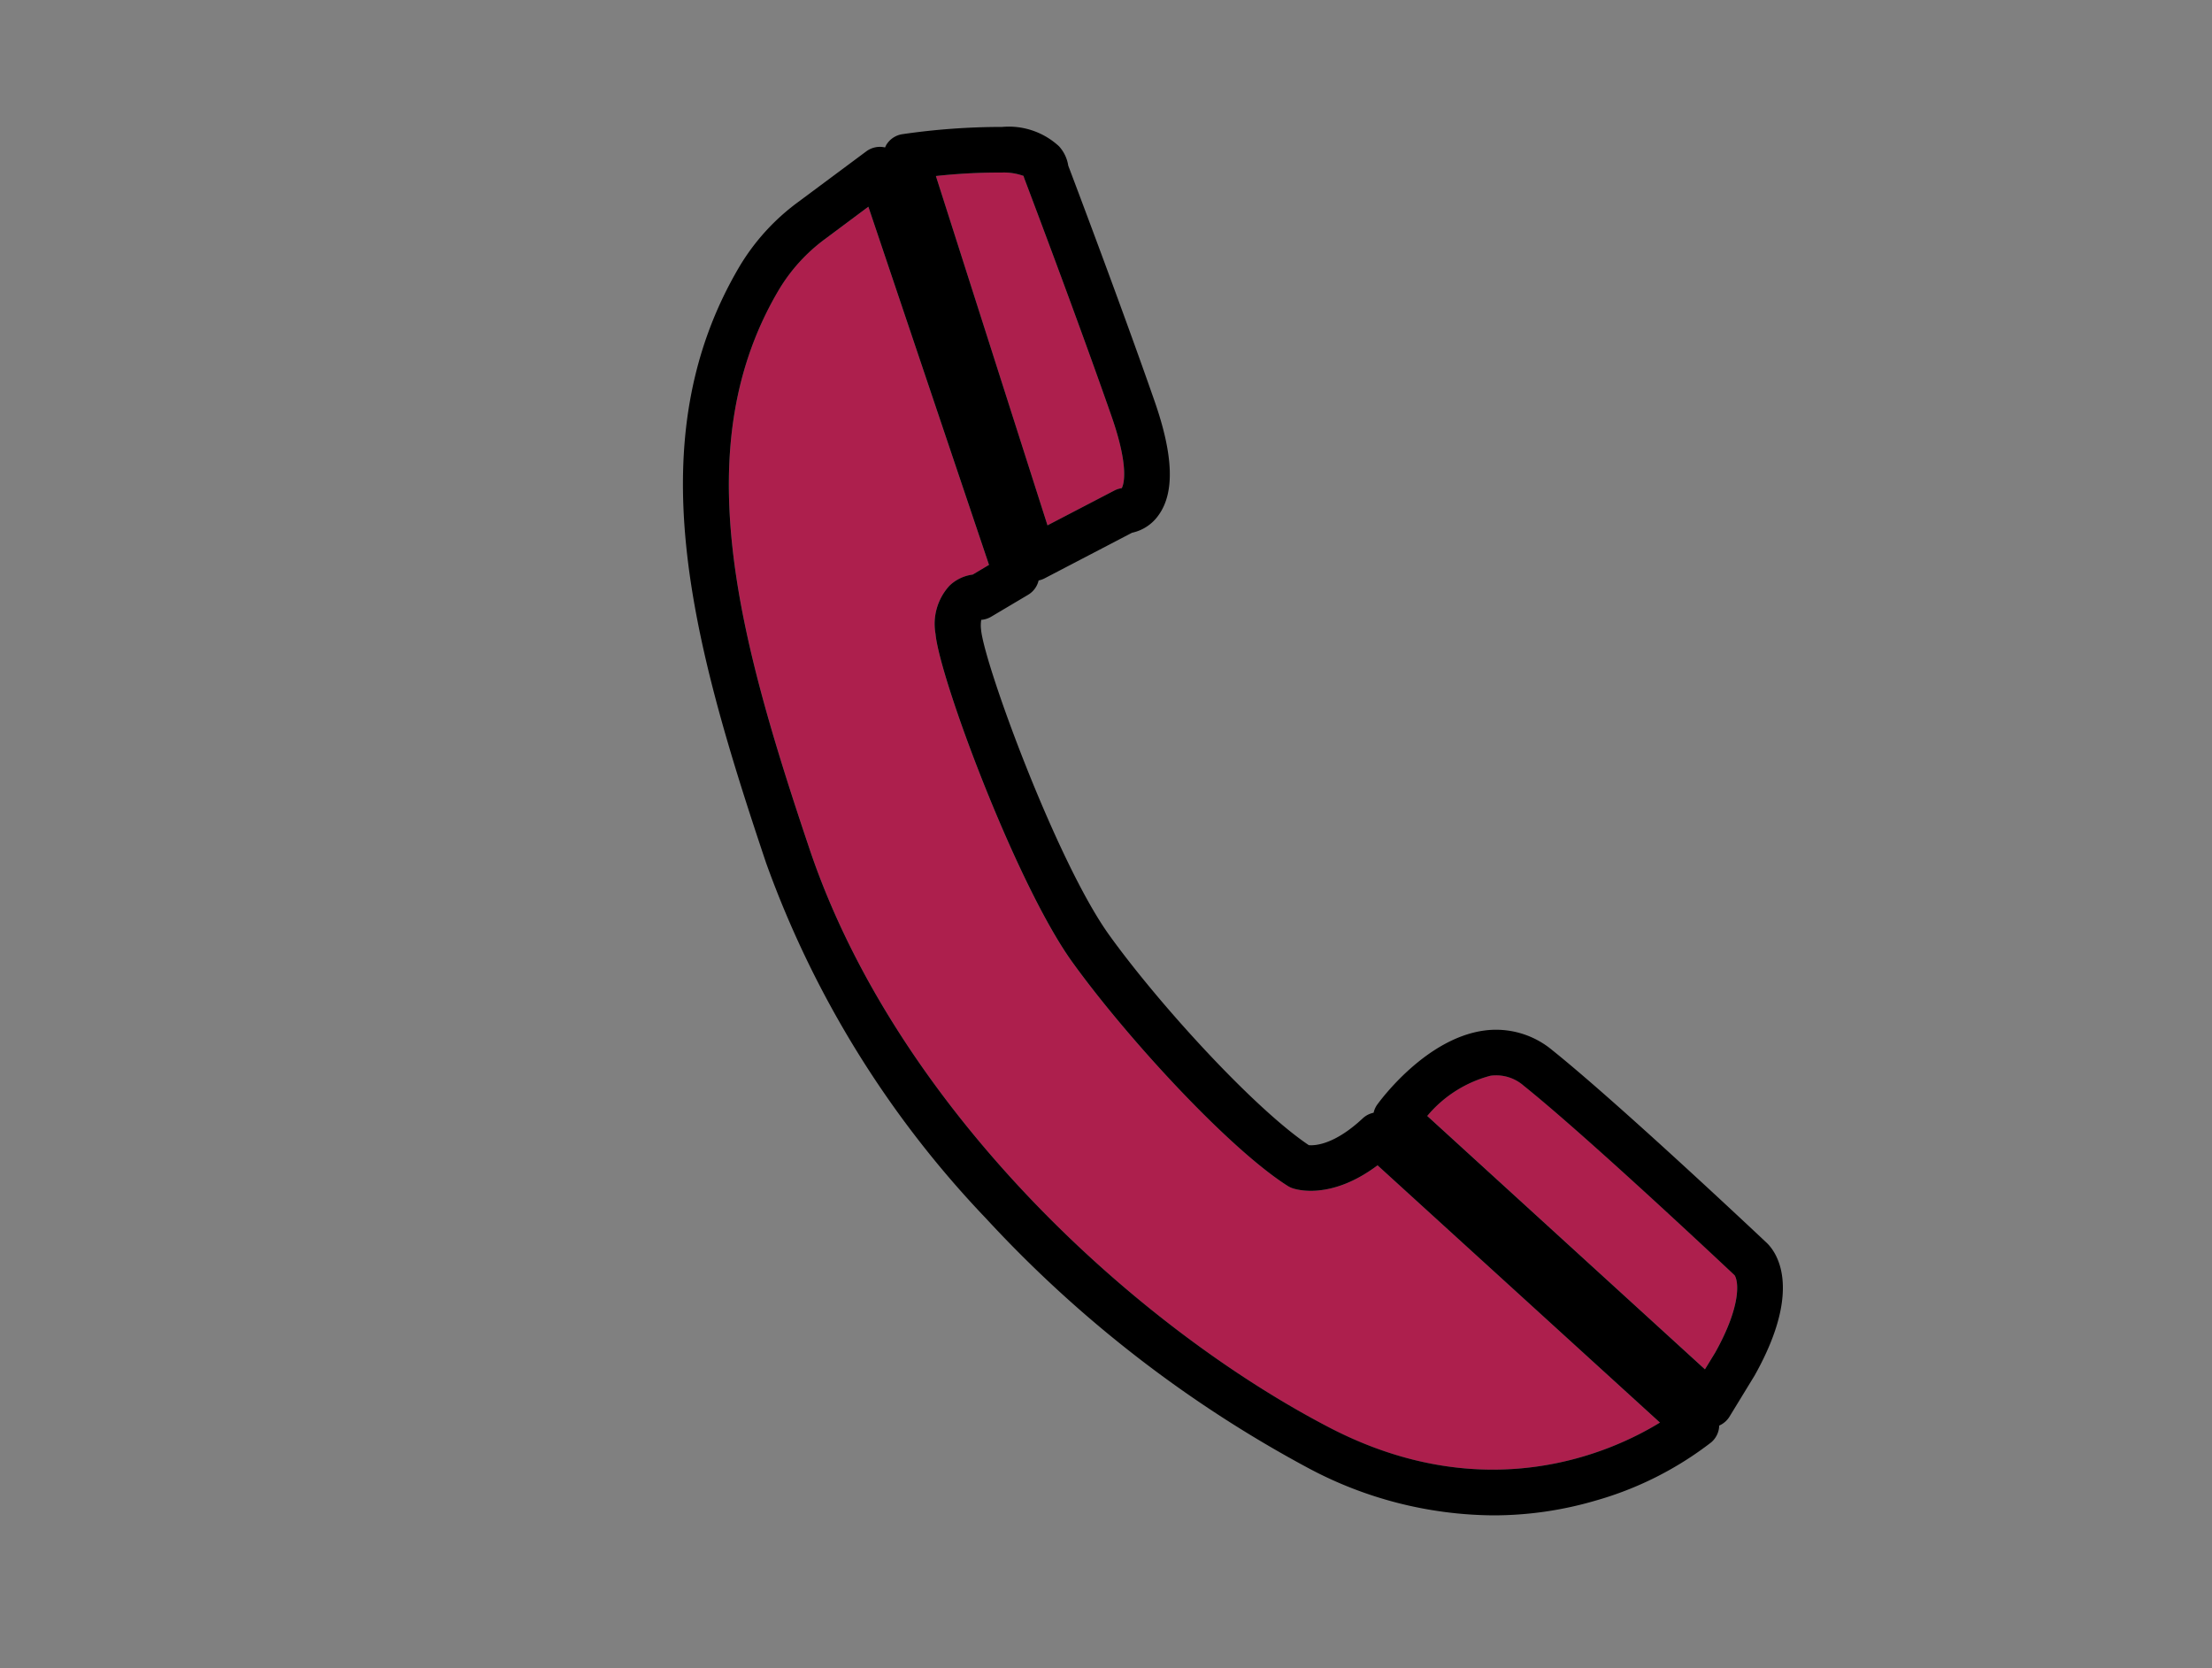 <svg xmlns="http://www.w3.org/2000/svg" xmlns:xlink="http://www.w3.org/1999/xlink" width="122" height="92" viewBox="0 0 122 92">
  <rect x="0" y="0" width="122" height="92" fill="#808080" stroke="none"/>
  <defs>
    <clipPath id="clip-path">
      <rect id="長方形_13195" data-name="長方形 13195" width="122" height="92" transform="translate(1219 9497)" fill="#fff" stroke="#707070" stroke-width="1"/>
    </clipPath>
    <clipPath id="clip-path-2">
      <rect id="長方形_2092" data-name="長方形 2092" width="60.666" height="76.57" fill="none"/>
    </clipPath>
  </defs>
  <g id="マスクグループ_40" data-name="マスクグループ 40" transform="translate(-1219 -9497)" clip-path="url(#clip-path)">
    <g id="グループ_55916" data-name="グループ 55916" transform="translate(1256.667 9504)">
      <g id="グループ_2103" data-name="グループ 2103" clip-path="url(#clip-path-2)">
        <path id="パス_143" data-name="パス 143" d="M44.835,68.612c-2.577,1.931-4.48,1.339-4.709,1.257a1.266,1.266,0,0,1-.25-.123C36.628,67.68,31.008,61.579,27.994,57.4c-3.071-4.262-7.316-15.629-7.541-18.1a3.117,3.117,0,0,1,.764-2.646,2.253,2.253,0,0,1,1.287-.619l.9-.536L16.751,15.747l-2.376,1.77a9.593,9.593,0,0,0-2.555,2.795C6.7,28.955,9.548,39.387,13.5,51.139,18.271,65.346,31.317,77.4,42.128,83.051c8.668,4.527,15.6,1.391,18.282-.251Z" transform="translate(-6.524 -11.345)" fill="#ad1f4d"/>
        <path id="パス_144" data-name="パス 144" d="M59.754,26.535a1.264,1.264,0,0,1,.406-.13c.088-.158.448-1.065-.565-3.969-1.939-5.558-4.771-13.014-4.8-13.089a1.2,1.2,0,0,1-.049-.16A3.172,3.172,0,0,0,53.53,9a31.657,31.657,0,0,0-3.621.191l6.155,19.265Z" transform="translate(-35.958 -6.483)" fill="#ad1f4d"/>
        <path id="パス_145" data-name="パス 145" d="M87.09,71.227h0" transform="translate(-62.708 -51.318)" fill="#fff"/>
        <path id="パス_146" data-name="パス 146" d="M162.741,202.4c1.473-2.64,1.277-3.955,1.066-4.264-.468-.441-8.115-7.635-11.629-10.451a2.294,2.294,0,0,0-1.83-.55,6.8,6.8,0,0,0-3.49,2.218l15.317,13.974Z" transform="translate(-105.807 -134.814)" fill="#ad1f4d"/>
        <path id="パス_147" data-name="パス 147" d="M50.318,75.761a18.8,18.8,0,0,0,6.393-3.216,1.258,1.258,0,0,0,.443-.927,1.253,1.253,0,0,0,.565-.489l1.374-2.249.024-.041c2.764-4.938,1.079-6.92.615-7.337-.5-.47-8.146-7.671-11.789-10.59a4.842,4.842,0,0,0-3.742-1.08c-3.166.425-5.637,3.713-5.909,4.087a1.251,1.251,0,0,0-.2.447,1.253,1.253,0,0,0-.6.31c-1.558,1.455-2.63,1.509-2.973,1.478-2.958-1.98-8.189-7.669-11-11.575-2.9-4.021-6.9-14.947-7.077-16.854a1.976,1.976,0,0,1,.009-.541A1.26,1.26,0,0,0,17,27.011L19.04,25.8a1.252,1.252,0,0,0,.577-.789,1.259,1.259,0,0,0,.326-.114L24.77,22.38a2.394,2.394,0,0,0,1.471-.983c.886-1.241.81-3.293-.229-6.274C24.223,9.995,21.681,3.27,21.251,2.135a2.043,2.043,0,0,0-.511-1.069A4.078,4.078,0,0,0,17.609,0,38.233,38.233,0,0,0,12.1.4a1.259,1.259,0,0,0-.879.581,1.218,1.218,0,0,0-.072.151,1.256,1.256,0,0,0-1.035.214l-3.766,2.8a12.1,12.1,0,0,0-3.217,3.53C-2.536,17.244.438,28.245,4.588,40.595A55.61,55.61,0,0,0,16.72,60.2,67.641,67.641,0,0,0,34.439,73.935,21.944,21.944,0,0,0,44.686,76.57a19.991,19.991,0,0,0,5.632-.809M44.54,52.325a2.3,2.3,0,0,1,1.83.55C49.884,55.691,57.531,62.885,58,63.326c.211.309.408,1.624-1.066,4.264l-.567.927L41.05,54.543a6.8,6.8,0,0,1,3.49-2.218M24.382,19.909h0ZM17.572,2.517a3.172,3.172,0,0,1,1.216.186,1.2,1.2,0,0,0,.049.16c.028.075,2.86,7.531,4.8,13.089,1.013,2.9.653,3.811.565,3.969a1.264,1.264,0,0,0-.406.13l-3.69,1.921L13.951,2.708a31.657,31.657,0,0,1,3.621-.191M35.6,71.7C24.792,66.058,11.746,54,6.973,39.794,3.023,28.041.171,17.609,5.3,8.966A9.6,9.6,0,0,1,7.851,6.171L10.227,4.4l6.654,19.752-.9.536a2.254,2.254,0,0,0-1.287.619,3.118,3.118,0,0,0-.764,2.646c.225,2.467,4.47,13.834,7.542,18.1C24.484,50.234,30.1,56.334,33.351,58.4a1.238,1.238,0,0,0,.25.123c.229.082,2.132.674,4.709-1.257L53.885,71.453C51.2,73.1,44.272,76.232,35.6,71.7" transform="translate(0 0)"/>
      </g>
    </g>
  </g>
</svg>
